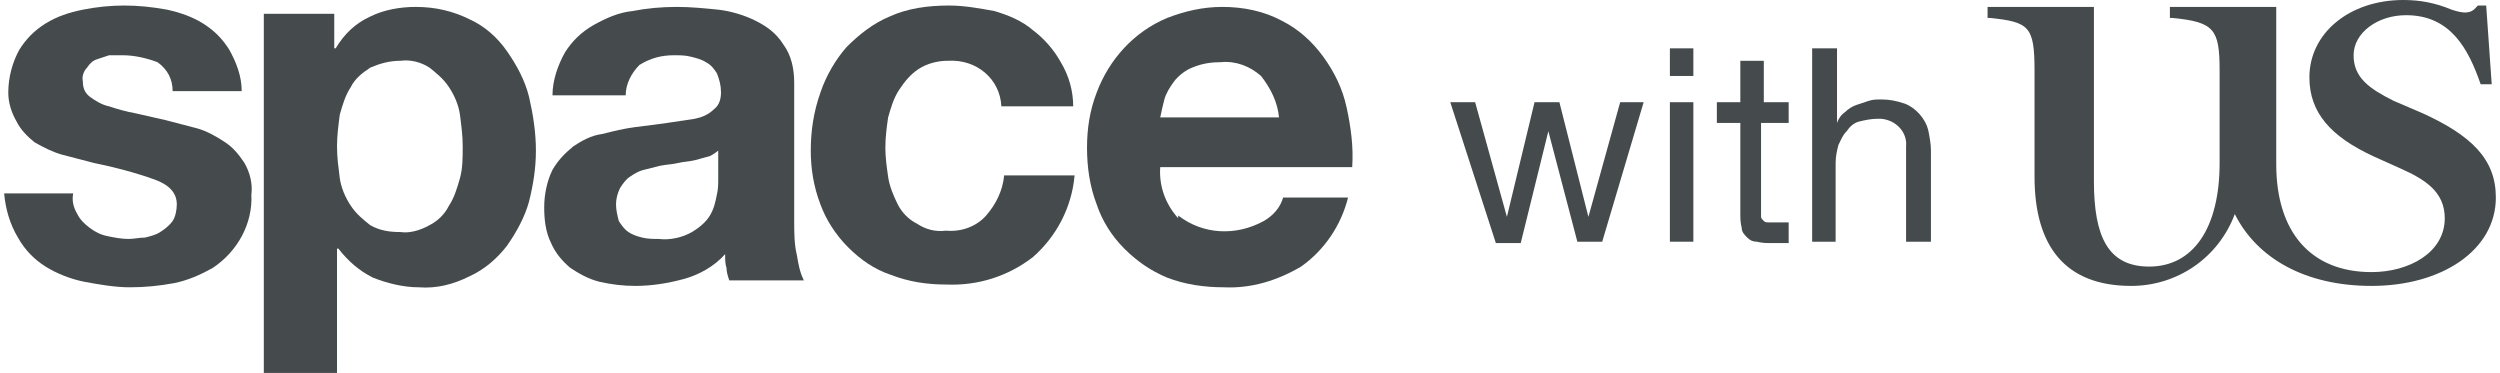 <?xml version="1.0" encoding="utf-8"?>
<!-- Generator: Adobe Illustrator 24.0.3, SVG Export Plug-In . SVG Version: 6.00 Build 0)  -->
<svg version="1.1" id="Layer_1" xmlns="http://www.w3.org/2000/svg" xmlns:xlink="http://www.w3.org/1999/xlink" x="0px" y="0px"
	 viewBox="0 0 181 27" style="enable-background:new 0 0 181 27;" xml:space="preserve">
<style type="text/css">
	.st0{fill:#454B4D;}
</style>
<title>Spacewithus-logo</title>
<g id="space_at_us_single_line">
	<path id="Path_2647" class="st0" d="M5.6,15.5c0.2,0.4,0.5,0.7,0.9,1c0.4,0.3,0.8,0.5,1.3,0.6c0.5,0.1,1,0.2,1.5,0.2
		c0.4,0,0.8-0.1,1.2-0.1c0.4-0.1,0.8-0.2,1.1-0.4c0.3-0.2,0.6-0.4,0.9-0.8c0.2-0.3,0.3-0.8,0.3-1.2c0-0.8-0.5-1.4-1.6-1.8
		c-1.4-0.5-2.9-0.9-4.4-1.2c-0.8-0.2-1.5-0.4-2.3-0.6c-0.7-0.2-1.3-0.5-2-0.9C2,9.9,1.5,9.4,1.2,8.8C0.8,8.1,0.6,7.4,0.6,6.7
		C0.6,5.6,0.9,4.5,1.4,3.6c0.5-0.8,1.1-1.4,1.9-1.9C4.1,1.2,5,0.9,6,0.7c1-0.2,2-0.3,3-0.3c1,0,2,0.1,3.1,0.3c0.9,0.2,1.8,0.5,2.6,1
		c0.8,0.5,1.4,1.1,1.9,1.9c0.5,0.9,0.9,1.9,0.9,3h-5c0-0.9-0.4-1.6-1.1-2.1C10.6,4.2,9.7,4,8.9,4c-0.3,0-0.6,0-1,0
		C7.6,4.1,7.3,4.2,7,4.3C6.7,4.4,6.5,4.6,6.3,4.9C6.1,5.1,5.9,5.5,6,5.9C6,6.3,6.1,6.7,6.5,7c0.4,0.3,0.9,0.6,1.4,0.7
		c0.6,0.2,1.3,0.4,1.9,0.5l2.2,0.5c0.8,0.2,1.5,0.4,2.3,0.6c0.7,0.2,1.4,0.6,2,1c0.6,0.4,1,0.9,1.4,1.5c0.4,0.7,0.6,1.5,0.5,2.3
		c0.1,2.1-1,4.1-2.8,5.3c-0.9,0.5-1.8,0.9-2.8,1.1c-1.1,0.2-2.1,0.3-3.2,0.3c-1.1,0-2.2-0.2-3.3-0.4c-1-0.2-2-0.6-2.8-1.1
		c-0.8-0.5-1.5-1.2-2-2.1c-0.6-1-0.9-2.1-1-3.2h5C5.2,14.5,5.3,15,5.6,15.5"/>
	<path id="Path_2648" class="st0" d="M31.1,16.3c0.6-0.3,1.1-0.8,1.4-1.4c0.4-0.6,0.6-1.3,0.8-2c0.2-0.7,0.2-1.5,0.2-2.3
		c0-0.8-0.1-1.5-0.2-2.3c-0.1-0.7-0.4-1.4-0.8-2c-0.4-0.6-0.9-1-1.4-1.4c-0.6-0.4-1.4-0.6-2.1-0.5c-0.8,0-1.5,0.2-2.2,0.5
		c-0.6,0.4-1.1,0.8-1.4,1.4c-0.4,0.6-0.6,1.3-0.8,2c-0.1,0.8-0.2,1.5-0.2,2.3c0,0.8,0.1,1.5,0.2,2.3c0.1,0.7,0.4,1.4,0.8,2
		c0.4,0.6,0.9,1,1.4,1.4c0.7,0.4,1.4,0.5,2.2,0.5C29.6,16.9,30.4,16.7,31.1,16.3 M24.2,1v2.5h0.1c0.6-1,1.4-1.8,2.5-2.3
		c1-0.5,2.2-0.7,3.3-0.7c1.4,0,2.7,0.3,3.9,0.9c1.1,0.5,2,1.3,2.7,2.3c0.7,1,1.3,2.1,1.6,3.3c0.3,1.3,0.5,2.6,0.5,3.9
		c0,1.3-0.2,2.5-0.5,3.7c-0.3,1.1-0.9,2.2-1.6,3.2c-0.7,0.9-1.6,1.7-2.7,2.2c-1.2,0.6-2.4,0.9-3.7,0.8c-1.1,0-2.3-0.3-3.3-0.7
		c-1-0.5-1.8-1.2-2.5-2.1h-0.1V27h-5.3V1H24.2z"/>
	<path id="Path_2649" class="st0" d="M51.4,11.3c-0.4,0.1-0.7,0.2-1.1,0.3c-0.4,0.1-0.8,0.1-1.2,0.2s-0.8,0.1-1.3,0.2
		c-0.4,0.1-0.8,0.2-1.2,0.3c-0.4,0.1-0.7,0.3-1,0.5c-0.3,0.2-0.5,0.5-0.7,0.8c-0.2,0.4-0.3,0.8-0.3,1.2c0,0.4,0.1,0.8,0.2,1.2
		c0.2,0.3,0.4,0.6,0.7,0.8c0.3,0.2,0.6,0.3,1,0.4c0.4,0.1,0.8,0.1,1.2,0.1c0.8,0.1,1.7-0.1,2.4-0.5c0.5-0.3,1-0.7,1.3-1.2
		c0.3-0.5,0.4-1,0.5-1.5c0.1-0.4,0.1-0.8,0.1-1.2v-2C51.9,11,51.6,11.2,51.4,11.3 M40.9,3.8c0.5-0.8,1.2-1.5,2.1-2
		c0.9-0.5,1.8-0.9,2.8-1c1-0.2,2.1-0.3,3.2-0.3c1,0,2,0.1,3,0.2c0.9,0.1,1.9,0.4,2.7,0.8c0.8,0.4,1.5,0.9,2,1.7
		c0.6,0.8,0.8,1.8,0.8,2.8V16c0,0.8,0,1.7,0.2,2.5c0.1,0.6,0.2,1.2,0.5,1.8h-5.4c-0.1-0.3-0.2-0.6-0.2-0.9c-0.1-0.3-0.1-0.6-0.1-1
		c-0.8,0.9-1.9,1.5-3,1.8c-1.1,0.3-2.3,0.5-3.5,0.5c-0.9,0-1.7-0.1-2.6-0.3c-0.8-0.2-1.5-0.6-2.1-1c-0.6-0.5-1.1-1.1-1.4-1.8
		c-0.4-0.8-0.5-1.7-0.5-2.6c0-0.9,0.2-1.9,0.6-2.7c0.4-0.7,0.9-1.2,1.5-1.7c0.6-0.4,1.3-0.8,2.1-0.9c0.8-0.2,1.6-0.4,2.4-0.5
		c0.8-0.1,1.6-0.2,2.3-0.3c0.7-0.1,1.3-0.2,2-0.3c0.5-0.1,1-0.3,1.4-0.7c0.4-0.3,0.5-0.8,0.5-1.2c0-0.5-0.1-0.9-0.3-1.4
		c-0.2-0.3-0.4-0.6-0.8-0.8c-0.3-0.2-0.7-0.3-1.1-0.4C49.6,4,49.2,4,48.8,4c-0.9,0-1.7,0.2-2.5,0.7c-0.6,0.6-1,1.4-1,2.2H40
		C40,5.8,40.4,4.7,40.9,3.8"/>
	<path id="Path_2650" class="st0" d="M68.6,4.4c-0.7,0-1.5,0.2-2.1,0.6c-0.6,0.4-1,0.9-1.4,1.5c-0.4,0.6-0.6,1.3-0.8,2
		c-0.1,0.7-0.2,1.4-0.2,2.2c0,0.7,0.1,1.4,0.2,2.1c0.1,0.7,0.4,1.4,0.7,2c0.3,0.6,0.8,1.1,1.4,1.4c0.6,0.4,1.3,0.6,2.1,0.5
		c1.1,0.1,2.2-0.3,2.9-1.1c0.7-0.8,1.2-1.8,1.3-2.9h5.1c-0.2,2.3-1.3,4.4-3,5.9c-1.8,1.4-4,2.1-6.3,2c-1.4,0-2.7-0.2-4-0.7
		c-1.2-0.4-2.2-1.1-3.1-2c-0.9-0.9-1.6-2-2-3.1c-0.5-1.3-0.7-2.6-0.7-3.9c0-1.4,0.2-2.8,0.7-4.2c0.4-1.2,1.1-2.4,1.9-3.3
		c0.9-0.9,1.9-1.7,3.1-2.2c1.3-0.6,2.8-0.8,4.3-0.8c1.1,0,2.2,0.2,3.3,0.4c1,0.3,2,0.7,2.8,1.4c0.8,0.6,1.5,1.4,2,2.3
		c0.6,1,0.9,2.1,0.9,3.2h-5.2c-0.1-2-1.8-3.4-3.8-3.3L68.6,4.4"/>
	<path id="Path_2651" class="st0" d="M91.3,5.5c-0.8-0.7-1.8-1.1-2.9-1c-0.7,0-1.4,0.1-2.1,0.4c-0.5,0.2-1,0.6-1.3,1
		c-0.3,0.4-0.6,0.9-0.7,1.3c-0.1,0.4-0.2,0.8-0.3,1.3h8.6C92.5,7.4,92,6.4,91.3,5.5 M85.3,15.6c1.8,1.4,4.2,1.5,6.2,0.4
		c0.7-0.4,1.2-1,1.4-1.7h4.7c-0.5,2-1.7,3.8-3.4,5c-1.7,1-3.6,1.6-5.6,1.5c-1.4,0-2.8-0.2-4.1-0.7c-1.2-0.5-2.2-1.2-3.1-2.1
		c-0.9-0.9-1.6-2-2-3.2c-0.5-1.3-0.7-2.7-0.7-4.1c0-1.4,0.2-2.7,0.7-4c0.9-2.4,2.7-4.4,5.1-5.4c1.3-0.5,2.6-0.8,4-0.8
		c1.5,0,3,0.3,4.3,1C94,2.1,95,3,95.8,4.1c0.8,1.1,1.4,2.3,1.7,3.7c0.3,1.4,0.5,2.8,0.4,4.3H84c-0.1,1.4,0.4,2.7,1.3,3.7"/>
	<path id="Path_2652" class="st0" d="M114.2,17.5l-2.1-8l0,0l-2,8.1h-1.8L105,7.4h1.8l2.3,8.3l0,0l2-8.3h1.8l2.1,8.3l0,0l2.3-8.3
		h1.7L116,17.5H114.2z"/>
	<path id="Path_2653" class="st0" d="M122.6,17.5h-1.7V7.4h1.7V17.5z M120.9,3.5h1.7v2h-1.7V3.5z"/>
	<path id="Path_2654" class="st0" d="M129.5,7.4v1.5h-2v6.3c0,0.2,0,0.3,0,0.5c0,0.1,0.1,0.2,0.2,0.3c0.1,0.1,0.2,0.1,0.4,0.1
		c0.2,0,0.4,0,0.6,0h0.8v1.5h-1.2c-0.4,0-0.7,0-1.1-0.1c-0.3,0-0.5-0.1-0.7-0.3c-0.2-0.2-0.4-0.4-0.4-0.7c-0.1-0.4-0.1-0.7-0.1-1.1
		V8.9h-1.7V7.4h1.7v-3h1.7v3H129.5z"/>
	<path id="Path_2655" class="st0" d="M133,3.5v5.4l0,0c0.1-0.3,0.3-0.6,0.6-0.8c0.2-0.2,0.5-0.4,0.8-0.5c0.3-0.1,0.6-0.2,0.9-0.3
		c0.3-0.1,0.6-0.1,0.9-0.1c0.6,0,1.1,0.1,1.7,0.3c0.8,0.3,1.5,1.1,1.7,1.9c0.1,0.5,0.2,1,0.2,1.5v6.6H138v-6.9c0.1-1-0.7-1.9-1.8-2
		c-0.1,0-0.2,0-0.3,0c-0.4,0-0.9,0.1-1.3,0.2c-0.4,0.1-0.7,0.4-0.9,0.7c-0.3,0.3-0.4,0.6-0.6,1c-0.1,0.4-0.2,0.8-0.2,1.3v5.7h-1.7
		v-14L133,3.5z"/>
	<path id="Path_2656" class="st0" d="M147.3,12.8c0,5,2.2,7.9,7,7.9c3.3,0,6.3-2,7.5-5.2l0,0l0,0c1.6,3.2,5.1,5.2,9.9,5.2
		c5.1,0,9-2.6,9-6.4c0-2.8-1.8-4.5-5.3-6.1l-2.1-0.9c-1.8-0.9-2.9-1.7-2.9-3.3s1.7-2.9,3.8-2.9c3.2,0,4.5,2.4,5.4,5h0.8l-0.4-5.7
		h-0.6l-0.1,0.1c-0.4,0.5-0.9,0.5-1.8,0.2C176.3,0.2,175.2,0,174,0c-3.9,0-6.8,2.4-6.8,5.6c0,2.6,1.6,4.3,4.6,5.7l2,0.9
		c1.8,0.8,3.2,1.7,3.2,3.6c0,2.5-2.6,3.9-5.3,3.9c-4.4,0-6.9-2.9-6.9-7.8V0.5h-7.7v0.8c0.1,0,0.2,0,0.2,0c3,0.3,3.4,0.8,3.4,3.8v6.7
		c0,4.7-1.9,7.5-5.1,7.5c-3,0-4-2.2-4-6.2V0.5h-7.7v0.8c0.1,0,0.1,0,0.2,0c2.8,0.3,3.2,0.6,3.2,3.8L147.3,12.8L147.3,12.8z"/>
</g>
</svg>
